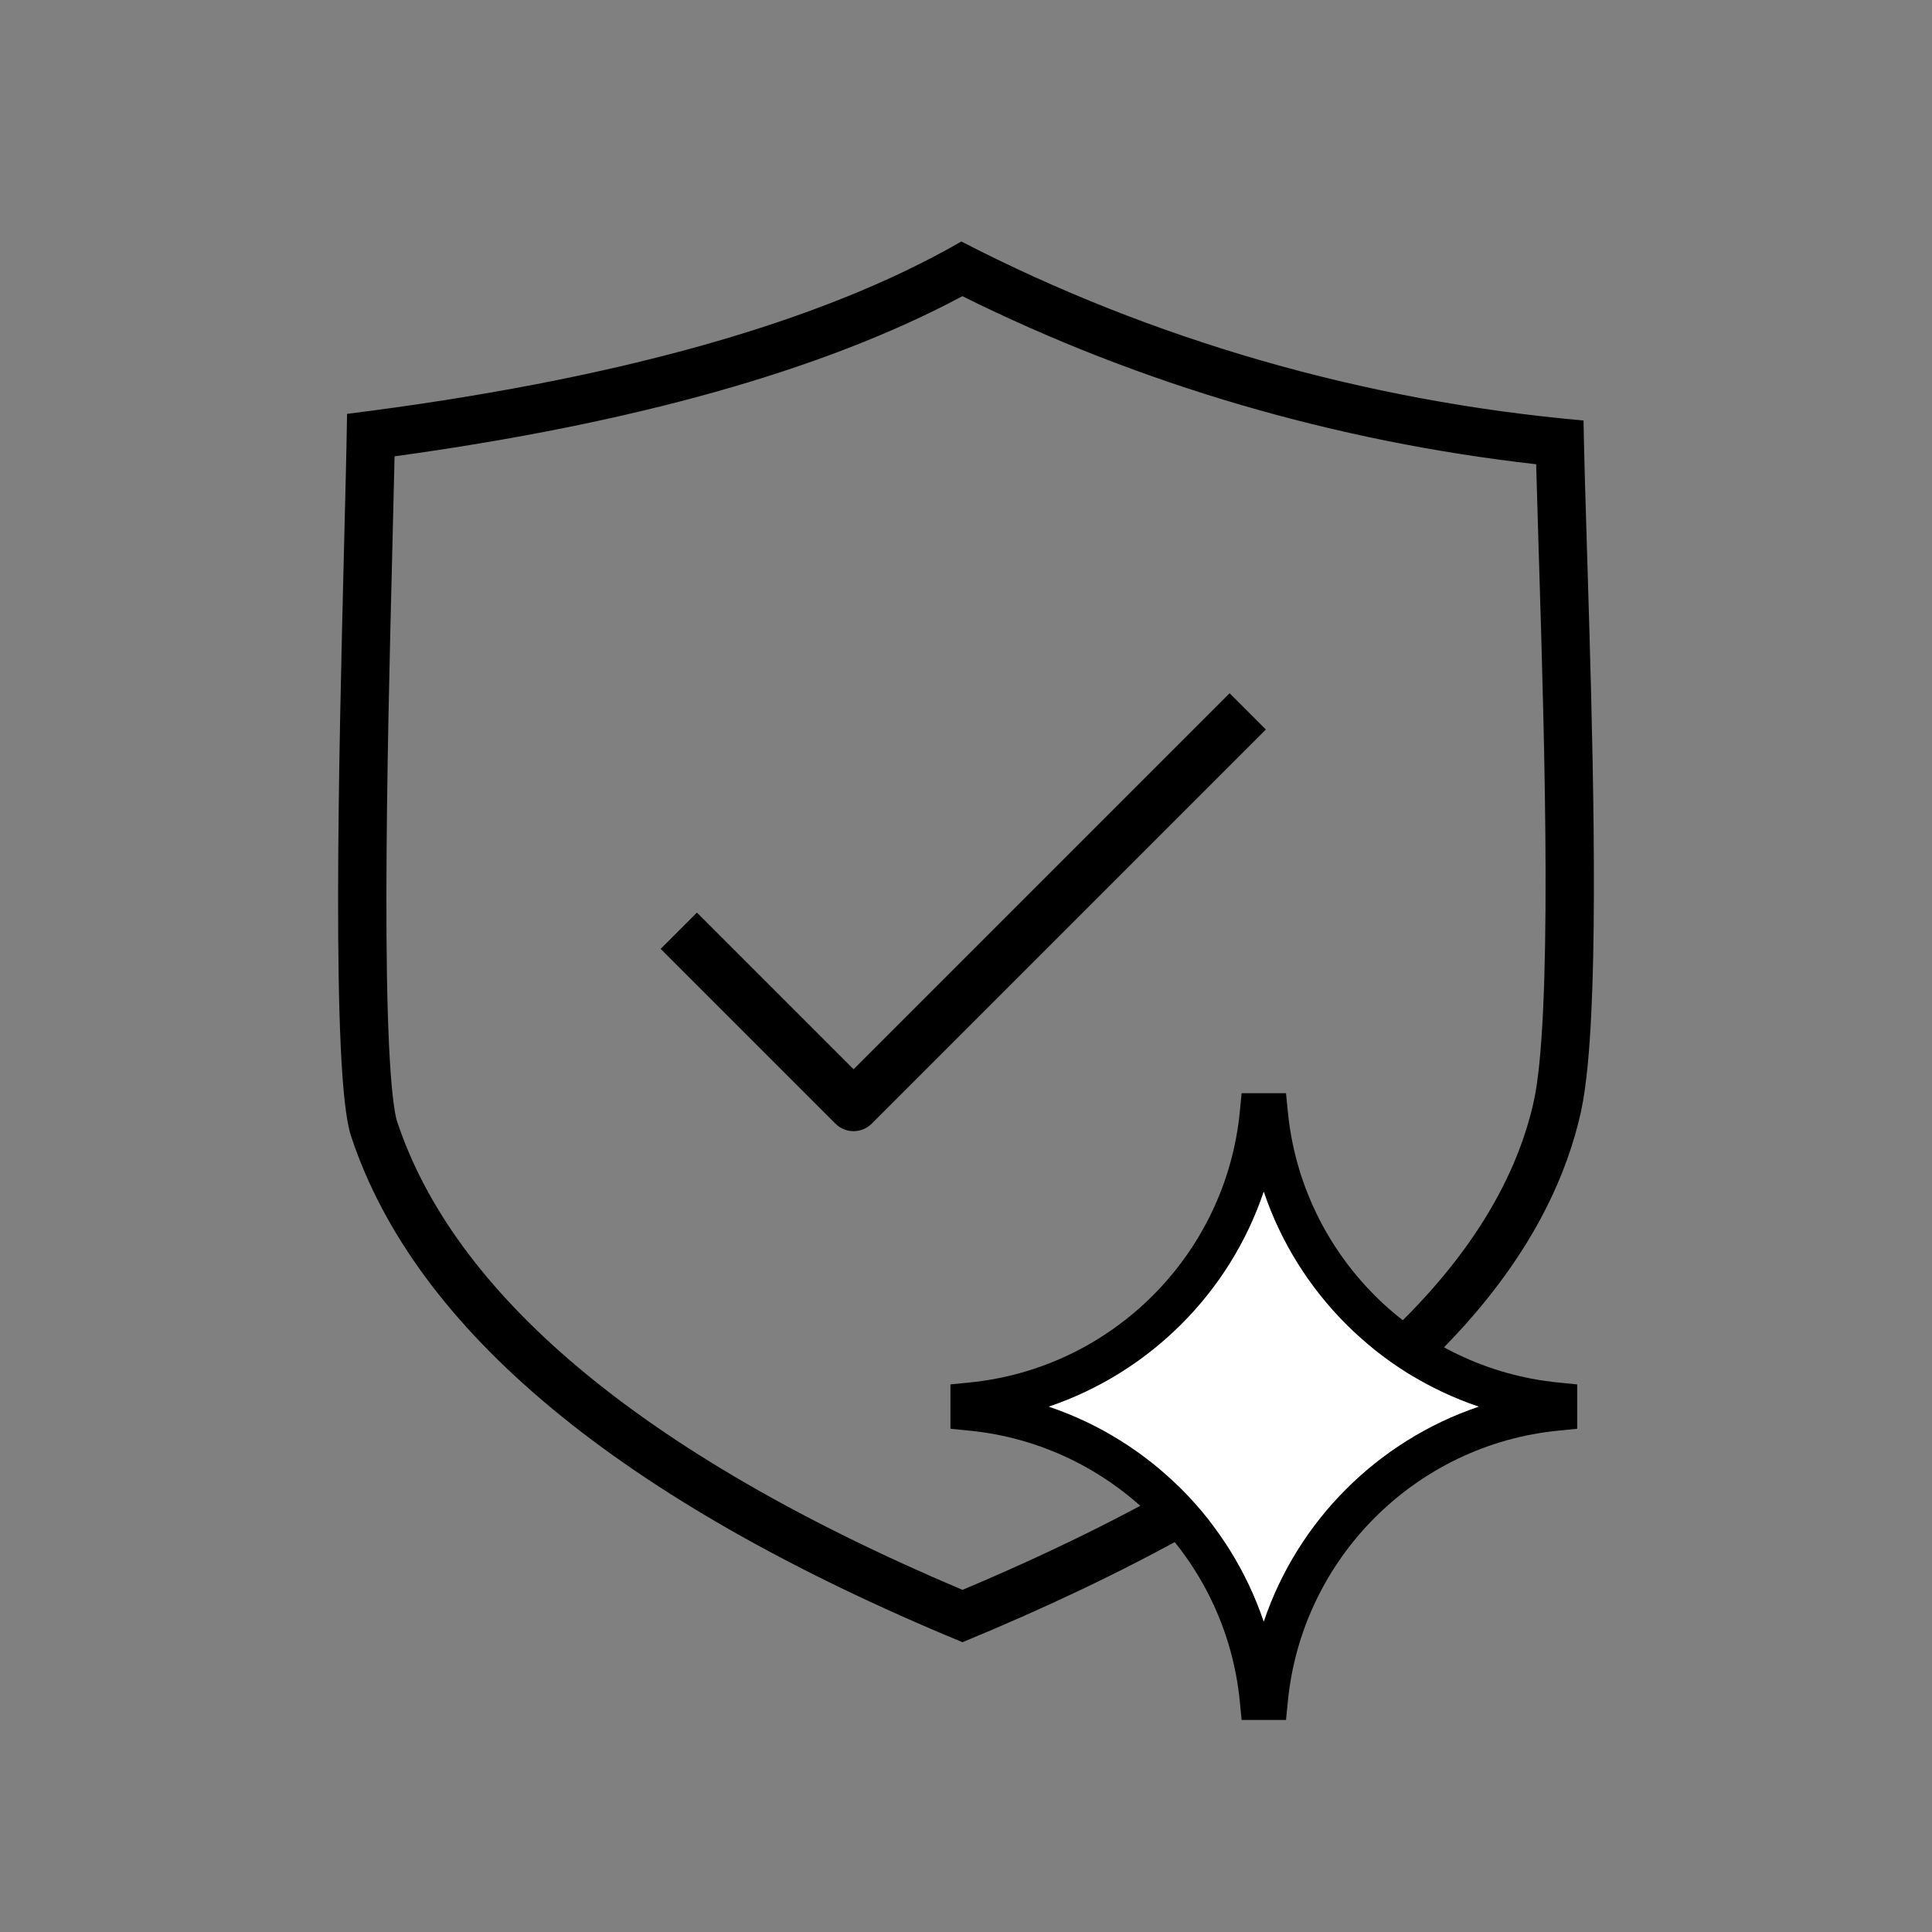 <svg xmlns="http://www.w3.org/2000/svg" fill="none" viewBox="0 0 80 80" height="80" width="80">
<rect x="0" y="0" width="80" height="80" fill="#808080" stroke="none"/>
<path fill="black" d="M65.461 46.041C65.462 46.035 65.464 46.029 65.465 46.024C65.581 45.5 65.674 44.834 65.748 44.055C66.214 39.163 65.928 29.805 65.729 23.27L65.714 22.766C65.651 20.72 65.595 18.88 65.57 17.412C56.493 16.608 47.712 14.081 39.807 10C33.995 13.354 25.453 15.752 14.371 17.137C14.348 18.619 14.301 20.498 14.248 22.594L14.243 22.801C14.04 30.934 13.701 44.518 14.535 47.039C17.192 55.099 25.711 62.15 39.854 68C53.786 62.256 62.19 55.54 64.892 48.009C65.123 47.365 65.312 46.715 65.46 46.059C65.461 46.053 65.463 46.047 65.464 46.042C65.464 46.042 65.464 46.042 65.464 46.042L65.461 46.041C65.461 46.041 65.461 46.041 65.461 46.041ZM63.45 45.87L63.509 45.605C63.876 43.963 64.01 40.384 63.999 36.034C63.988 31.805 63.845 27.105 63.73 23.319L63.714 22.822C63.675 21.533 63.638 20.318 63.609 19.224C55.277 18.28 47.214 15.921 39.85 12.264C34.088 15.347 26.166 17.544 16.338 18.896C16.314 20.024 16.282 21.289 16.248 22.637L16.243 22.84C16.141 26.908 16.006 32.31 16 37.011C15.997 39.366 16.026 41.521 16.107 43.232C16.147 44.089 16.198 44.813 16.262 45.383C16.33 45.991 16.399 46.305 16.434 46.411C18.763 53.475 26.326 60.11 39.855 65.833C54.224 59.781 61.721 52.947 63.45 45.87Z" clip-rule="evenodd" fill-rule="evenodd"></path>
<path fill="black" d="M52.329 49.349C53.738 53.527 57.048 56.837 61.226 58.246C57.048 59.66 53.738 62.965 52.329 67.143C50.915 62.965 47.61 59.655 43.432 58.246C47.61 56.832 50.921 53.527 52.329 49.349ZM51.339 70.464L51.413 71.219H53.251L53.326 70.464C53.899 64.534 58.618 59.81 64.553 59.237L65.308 59.162V57.325L64.553 57.25C58.623 56.677 53.899 51.958 53.326 46.023L53.251 45.268H51.413L51.339 46.023C50.765 51.952 46.046 56.677 40.111 57.25L39.356 57.325V59.162L40.111 59.237C46.041 59.81 50.765 64.534 51.339 70.464Z"></path>
<path fill="white" d="M52.329 49.349C53.738 53.527 57.048 56.837 61.226 58.246C57.048 59.66 53.738 62.965 52.329 67.143C50.915 62.965 47.61 59.655 43.432 58.246C47.61 56.832 50.921 53.527 52.329 49.349Z"></path>
<path fill="black" d="M52.417 30.207L36.096 46.528C35.681 46.943 35.009 46.943 34.594 46.528L27.356 39.29L28.858 37.789L35.345 44.276L50.915 28.706L52.417 30.207Z" clip-rule="evenodd" fill-rule="evenodd"></path>
</svg>
